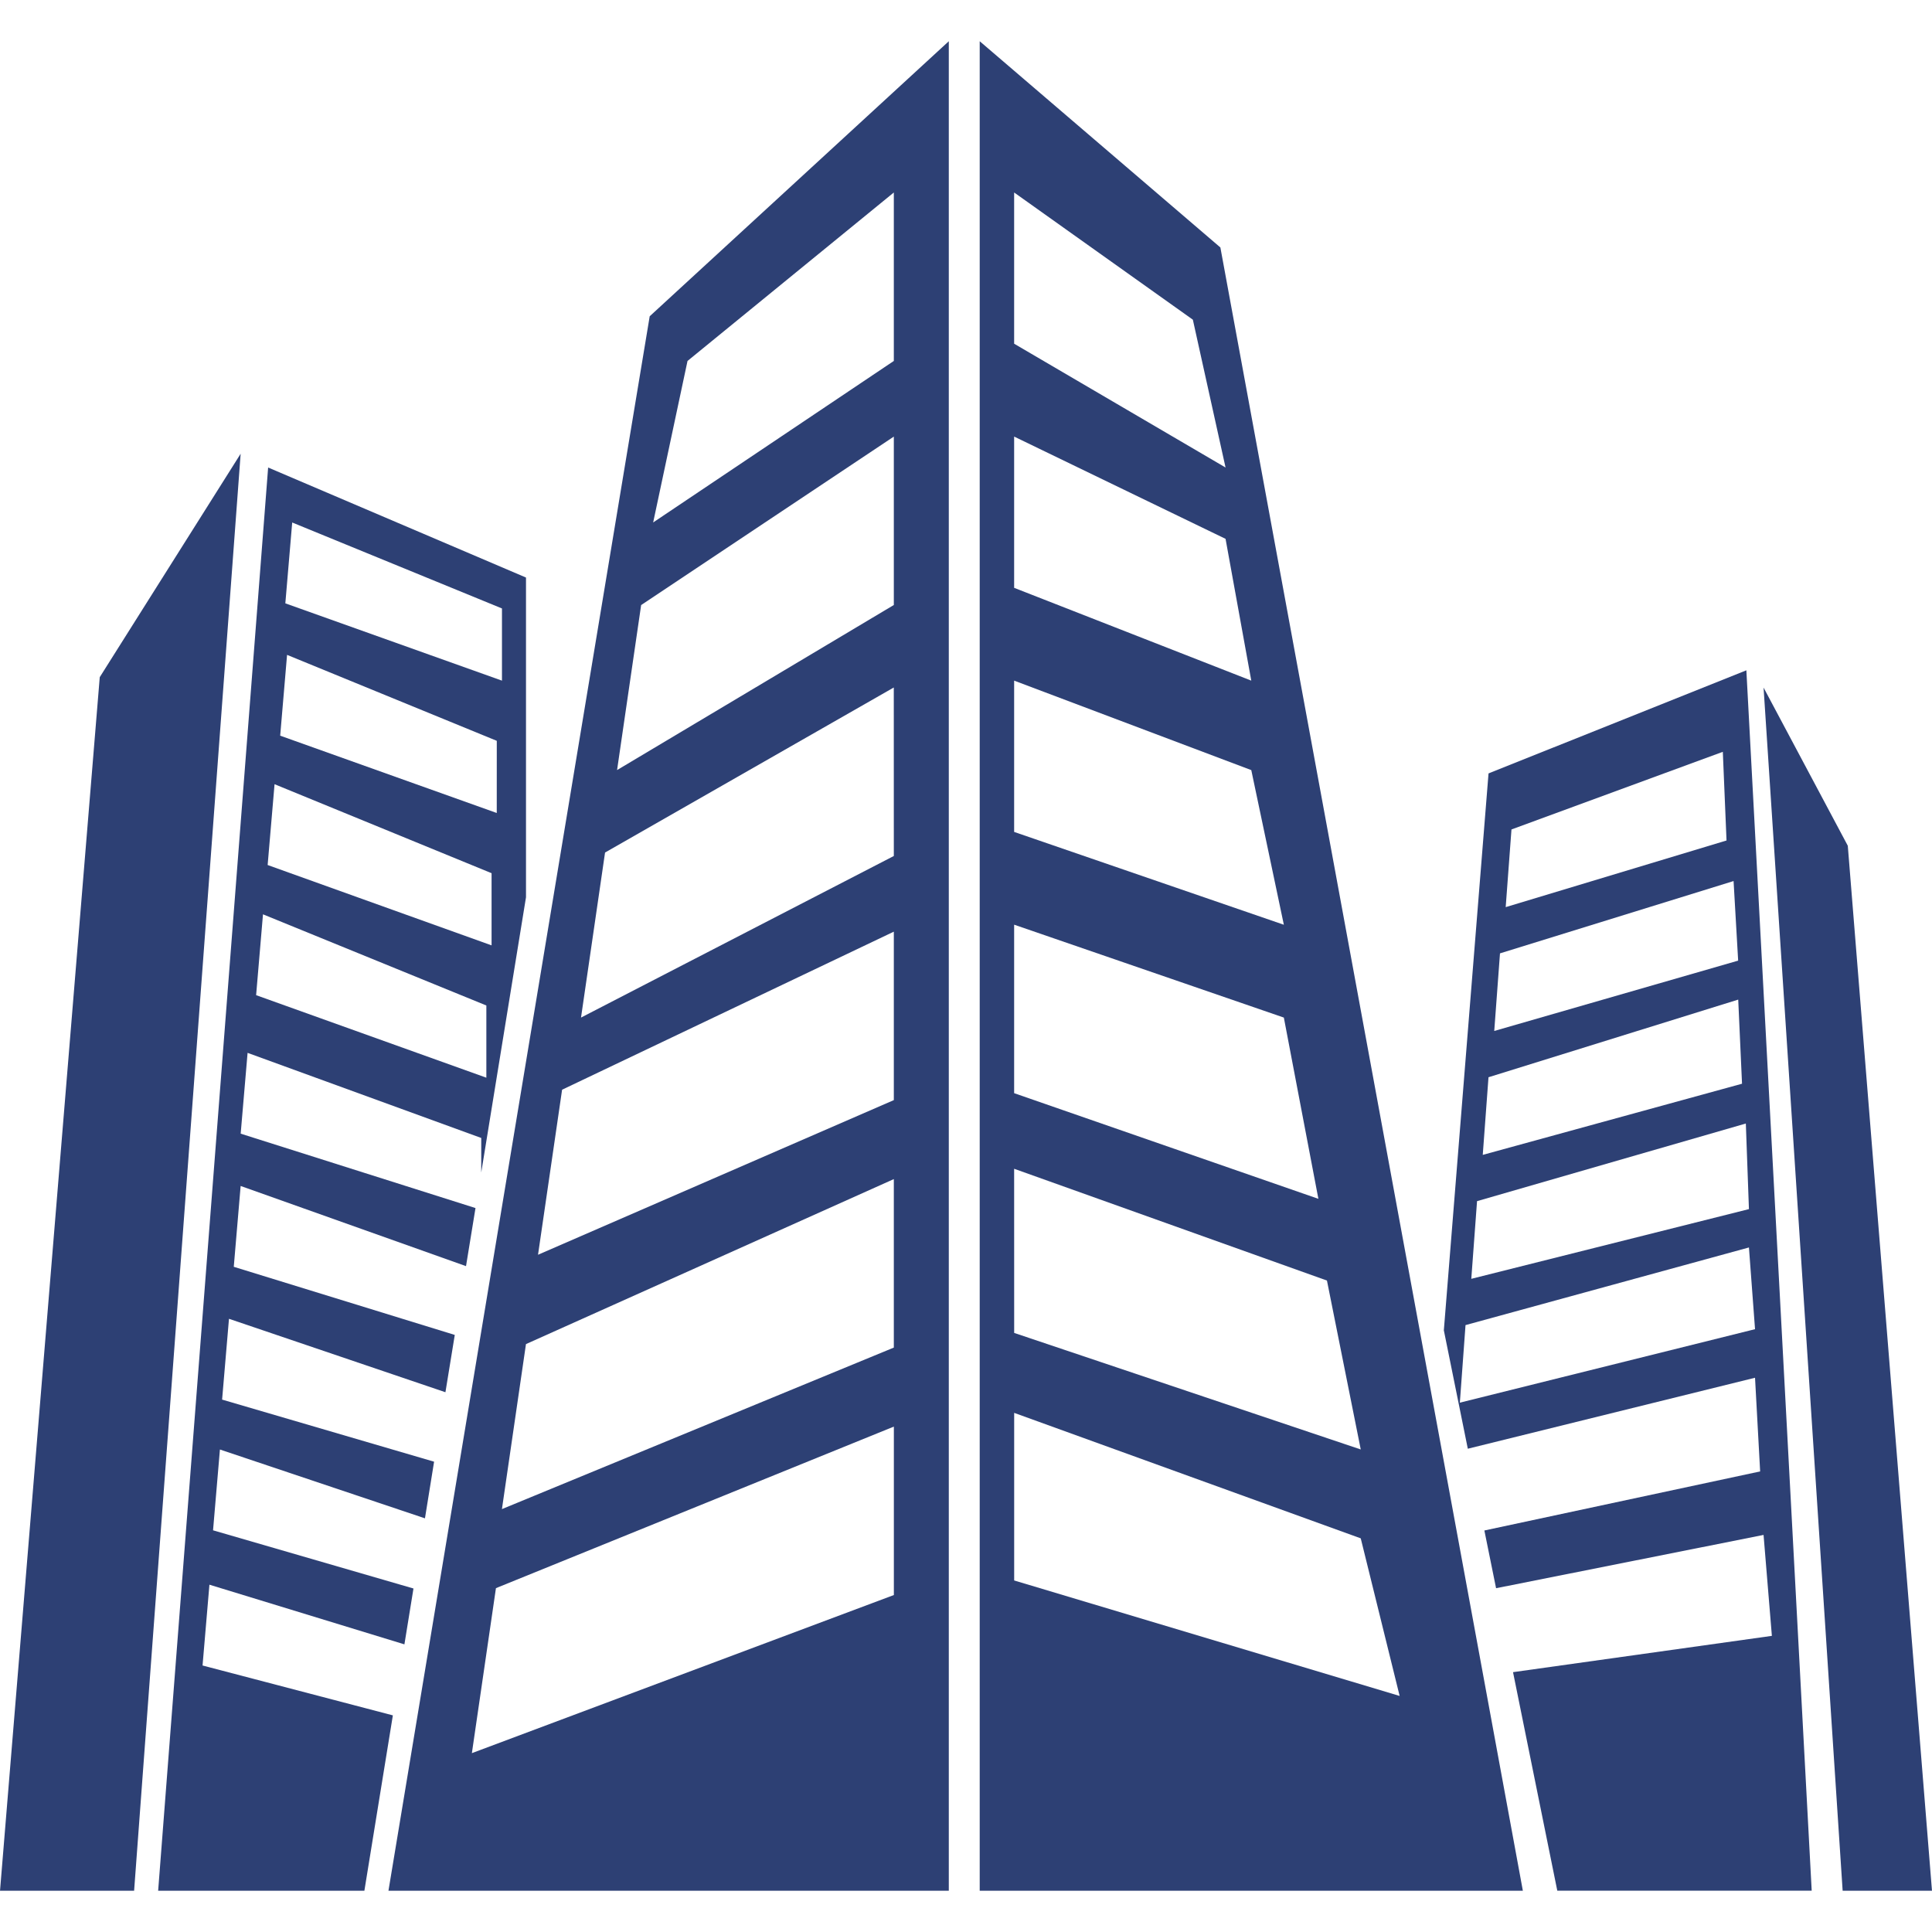 <!DOCTYPE svg PUBLIC "-//W3C//DTD SVG 1.1//EN" "http://www.w3.org/Graphics/SVG/1.1/DTD/svg11.dtd">
<!-- Uploaded to: SVG Repo, www.svgrepo.com, Transformed by: SVG Repo Mixer Tools -->
<svg fill="#2d4074" version="1.1" id="Capa_1" xmlns="http://www.w3.org/2000/svg" xmlns:xlink="http://www.w3.org/1999/xlink" width="48px" height="48px" viewBox="0 0 54.82 54.821" xml:space="preserve">
<g id="SVGRepo_bgCarrier" stroke-width="0"/>
<g id="SVGRepo_tracerCarrier" stroke-linecap="round" stroke-linejoin="round"/>
<g id="SVGRepo_iconCarrier"> <g> <polygon points="6.828,12.875 3.805,53.65 0,53.65 2.83,19.215 "/> <polygon points="50.041,19.51 52.285,53.65 54.82,53.65 52.431,23.998 "/> <path d="M18.435,8.974L11.022,53.65h15.9V1.17L18.435,8.974z M25.362,45.26l-11.973,4.486l0.683-4.682l11.291-4.584V45.26z M25.362,38.238l-11.12,4.583l0.682-4.682l10.438-4.682V38.238z M25.362,31.216l-10.096,4.388l0.683-4.683l9.413-4.485V31.216z M25.362,24.289l-8.876,4.585l0.682-4.683l8.193-4.683L25.362,24.289L25.362,24.289z M25.362,17.167l-7.853,4.684l0.683-4.682 l7.17-4.781V17.167z M25.362,10.242l-6.829,4.583l0.975-4.583l5.854-4.78V10.242z"/> <path d="M34.628,7.022L27.799,1.17V53.65h15.412L34.628,7.022z M28.776,5.462l5.071,3.609l0.928,4.195l-5.999-3.513V5.462z M28.776,12.388l5.999,2.902l0.73,4.023l-6.729-2.633V12.388z M28.776,19.313l6.729,2.539l0.924,4.388l-7.653-2.634V19.313z M28.776,26.238l7.653,2.636l0.98,5.143l-8.633-2.998L28.776,26.238L28.776,26.238z M28.776,33.164l8.876,3.172l0.959,4.793 l-9.834-3.307L28.776,33.164L28.776,33.164z M28.776,40.09l9.835,3.561l1.104,4.472l-10.938-3.277V40.09z"/> <path d="M7.608,13.266L4.487,53.65h5.852l0.808-4.976l-5.4-1.415l0.195-2.293l5.533,1.693l0.257-1.585l-5.687-1.651l0.195-2.293 l5.818,1.953l0.259-1.607l-6.015-1.762l0.195-2.293l6.142,2.084l0.265-1.626l-6.271-1.933l0.195-2.294l6.395,2.275l0.269-1.648 l-6.663-2.111l0.196-2.293l6.63,2.415v0.98l1.27-7.81v-9.072L7.608,13.266z M13.8,30.58l-6.533-2.342l0.195-2.294l6.338,2.587 V30.58z M13.948,26.825l-6.354-2.28l0.196-2.293l6.158,2.525V26.825z M14.095,23.069L7.95,20.875l0.195-2.293l5.951,2.439 L14.095,23.069L14.095,23.069z M14.242,19.313L8.096,17.12l0.195-2.294l5.952,2.439V19.313z"/> <path d="M49.553,19.02l-7.316,2.926l-1.268,15.802l0.68,3.36l8.15-2.014l0.145,2.658l-7.825,1.676l0.332,1.638l7.59-1.512 l0.236,2.864l-7.345,1.03l1.256,6.2h7.219L49.553,19.02z M42.888,23.536l5.997-2.203l0.105,2.516l-6.266,1.891L42.888,23.536z M42.562,27.052L49.19,25l0.13,2.258l-6.921,1.996L42.562,27.052z M42.236,30.567l7.086-2.203l0.108,2.387l-7.357,2.019 L42.236,30.567z M41.911,34.083l7.627-2.203l0.088,2.429l-7.878,1.978L41.911,34.083z M41.423,39.801l0.161-2.201l8.042-2.203 l0.173,2.319L41.423,39.801z"/> </g> </g>
</svg>